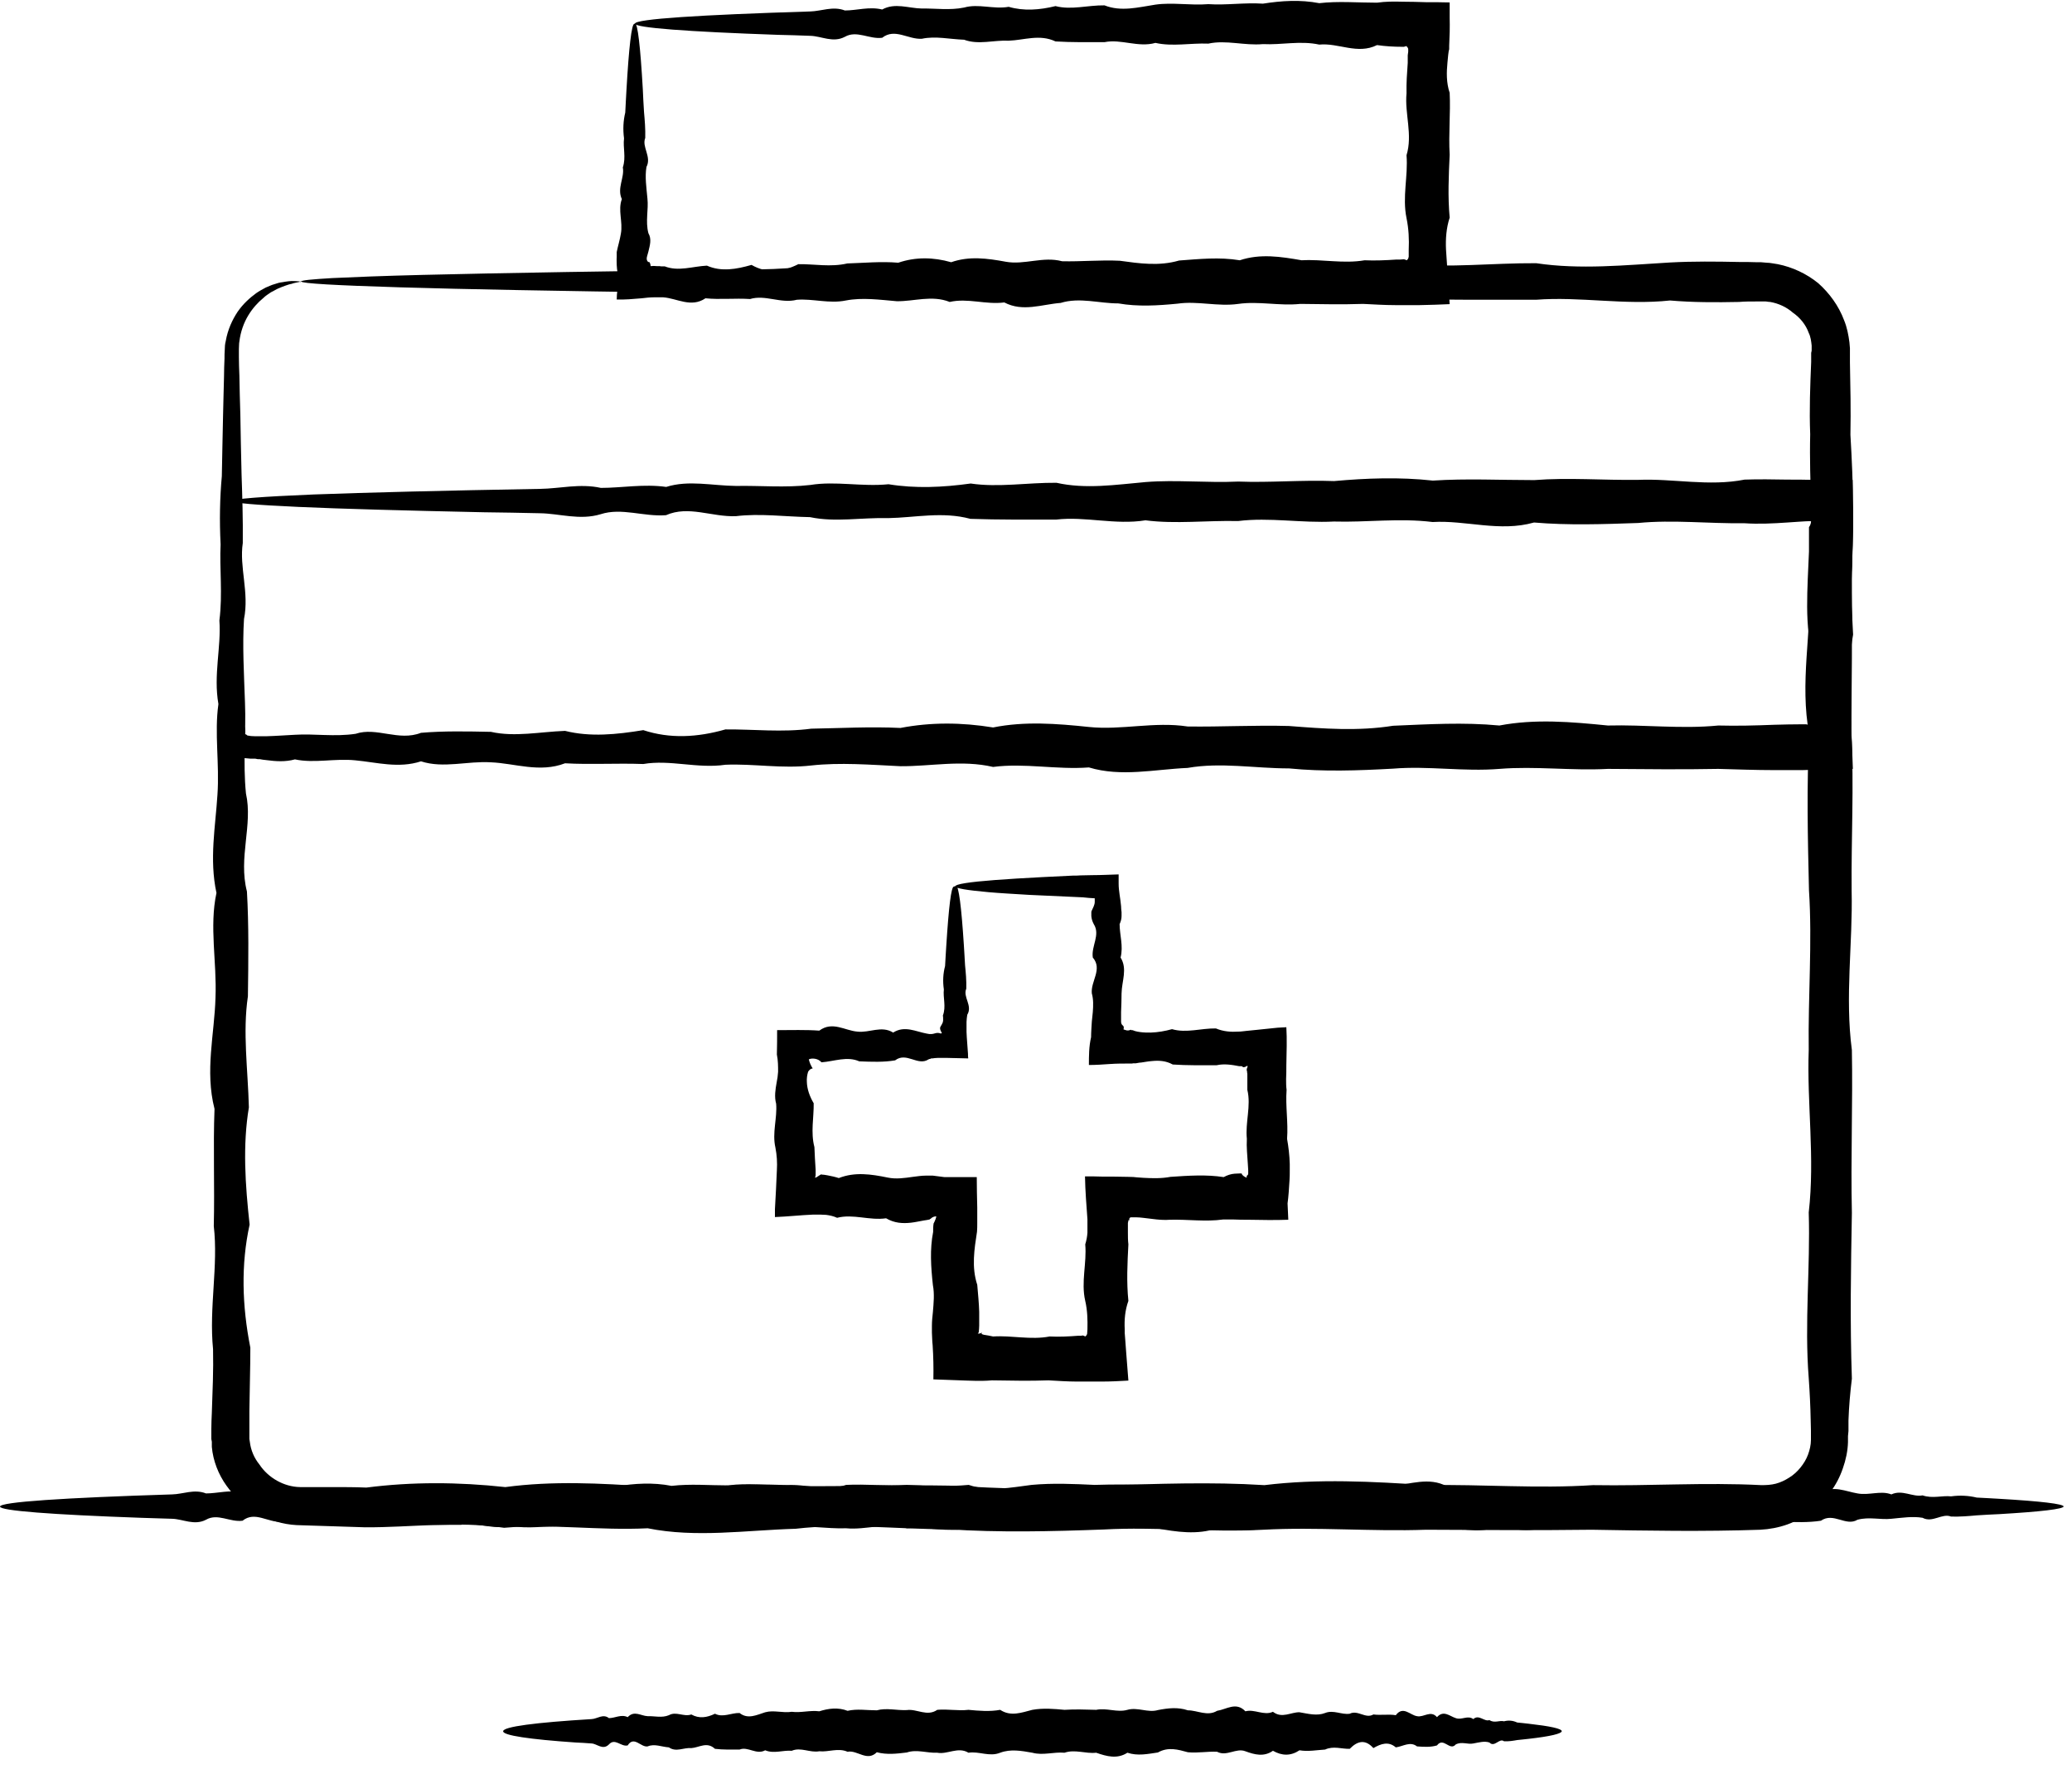 <svg width="85" height="73" viewBox="0 0 85 73" fill="none" xmlns="http://www.w3.org/2000/svg">
<g clip-path="url(#clip0_840_34177)">
<path d="M12.39 11.52C12.39 11.52 12.35 11.55 12.28 11.57C12.2 11.59 12.09 11.6 11.95 11.65C11.88 11.66 11.8 11.69 11.71 11.72C11.62 11.75 11.53 11.79 11.43 11.83C11.33 11.87 11.23 11.94 11.12 11.99C11.02 12.06 10.9 12.13 10.8 12.23C10.58 12.41 10.36 12.65 10.18 12.95C10 13.25 9.87 13.61 9.82 14.01C9.8 14.11 9.81 14.21 9.8 14.32C9.8 14.42 9.8 14.55 9.8 14.66C9.8 14.9 9.81 15.14 9.82 15.4C9.83 15.91 9.84 16.45 9.86 17.02C9.87 17.78 9.89 18.61 9.91 19.48C9.94 20.36 9.97 21.29 9.96 22.28C9.81 23.27 10.23 24.31 10.01 25.4C9.94 26.49 10.01 27.64 10.05 28.83C10.1 30.03 9.96 31.27 10.09 32.56C10.38 33.85 9.77 35.19 10.13 36.58C10.21 37.97 10.19 39.4 10.17 40.88C9.95 42.36 10.17 43.88 10.21 45.44C9.95 47 10.06 48.61 10.24 50.25C9.88 51.89 9.93 53.58 10.27 55.3C10.27 56.16 10.24 57.03 10.23 57.91C10.23 58.13 10.23 58.35 10.23 58.57V58.9V58.98V59.04L10.25 59.17C10.29 59.51 10.43 59.83 10.64 60.09C11.01 60.65 11.66 61.01 12.31 61.02H12.37C12.37 61.02 12.41 61.02 12.44 61.02H12.61H12.95H13.64C14.1 61.02 14.57 61.02 15.03 61.04C16.9 60.8 18.8 60.81 20.73 61.02C22.66 60.76 24.63 60.86 26.62 61C28.62 61.15 30.64 60.77 32.69 60.98C34.74 61 36.83 60.92 38.93 60.96C41.04 61.07 43.17 61.19 45.33 60.95C47.49 60.89 49.67 60.8 51.87 60.94C54.08 60.67 56.3 60.79 58.55 60.94C60.8 60.9 63.06 61.09 65.35 60.94C67.64 60.98 69.94 60.82 72.26 60.94C72.46 60.94 72.66 60.93 72.85 60.88C73.04 60.83 73.23 60.74 73.4 60.63C73.58 60.52 73.73 60.38 73.86 60.22C73.99 60.06 74.1 59.88 74.17 59.69C74.24 59.5 74.29 59.29 74.29 59.09V59.01V58.91V58.7L74.28 58.27C74.27 57.7 74.24 57.12 74.2 56.55C74.02 54.27 74.27 52 74.2 49.75C74.46 47.5 74.12 45.28 74.2 43.07C74.17 40.87 74.35 38.68 74.21 36.53C74.16 34.37 74.11 32.24 74.22 30.13C73.82 28.02 74.32 25.94 74.24 23.89C74.41 21.84 74.21 19.81 74.26 17.82C74.22 16.82 74.26 15.83 74.3 14.85V14.48L74.32 14.39V14.32V14.18C74.3 14 74.28 13.82 74.2 13.66C74.08 13.32 73.84 13.03 73.55 12.83C73.29 12.6 72.96 12.45 72.62 12.39C72.53 12.39 72.45 12.36 72.36 12.37H72.23H72.05C71.81 12.37 71.57 12.37 71.34 12.39C70.39 12.41 69.45 12.41 68.51 12.33C66.64 12.53 64.81 12.16 63.01 12.3C61.21 12.3 59.45 12.31 57.73 12.27C56.01 11.96 54.32 12.22 52.68 12.24C51.04 12.21 49.43 12.42 47.87 12.21C46.31 12.18 44.79 12.05 43.31 12.17C41.83 12.22 40.4 11.72 39.02 12.13C37.63 12.2 36.29 11.81 35 12.09C33.71 12.34 32.46 12.06 31.27 12.05C30.08 12.03 28.93 12.02 27.84 12.01C22.92 11.94 19.05 11.87 16.41 11.79C13.77 11.71 12.36 11.63 12.36 11.55C12.36 11.5 12.8 11.46 13.64 11.41C14.48 11.37 15.72 11.32 17.34 11.28C20.57 11.2 25.3 11.12 31.28 11.05C32.48 11.04 33.72 10.82 35.01 11.01C36.3 11.01 37.64 10.85 39.03 10.97C40.42 10.68 41.85 10.92 43.32 10.93C44.8 10.92 46.32 11.01 47.88 10.89C49.44 10.72 51.05 10.97 52.69 10.86C54.33 11.04 56.02 10.99 57.74 10.83C59.46 11 61.22 10.79 63.02 10.8C64.82 11.07 66.65 10.88 68.52 10.77C69.45 10.72 70.4 10.73 71.35 10.75C71.59 10.75 71.83 10.75 72.06 10.76H72.24L72.47 10.78C72.62 10.78 72.77 10.82 72.93 10.84C73.53 10.96 74.11 11.23 74.59 11.62C75.05 12.03 75.43 12.55 75.65 13.14C75.77 13.43 75.83 13.74 75.87 14.05L75.89 14.29V14.41V14.5V14.87C75.91 15.85 75.93 16.84 75.91 17.84C76.03 19.84 76.08 21.86 75.93 23.91C76.01 25.96 75.95 28.05 75.95 30.15C76.06 32.26 75.94 34.39 75.96 36.55C76.01 38.71 75.68 40.89 75.97 43.09C76.01 45.29 75.92 47.52 75.97 49.77C75.93 52.02 75.89 54.28 75.97 56.57C75.9 57.14 75.85 57.71 75.83 58.29V58.72L75.81 58.93V59.04V59.18C75.8 59.54 75.72 59.91 75.6 60.25C75.48 60.6 75.31 60.93 75.09 61.22C74.87 61.52 74.62 61.79 74.32 62.01C74.02 62.23 73.69 62.42 73.33 62.55C72.97 62.68 72.59 62.75 72.21 62.77C69.89 62.85 67.59 62.81 65.3 62.77C63.01 62.8 60.75 62.78 58.5 62.77C56.25 62.85 54.03 62.65 51.82 62.77C49.62 62.89 47.43 62.64 45.28 62.76C43.12 62.84 40.99 62.89 38.88 62.75C36.77 62.75 34.69 62.49 32.64 62.73C30.59 62.79 28.56 63.11 26.57 62.71C24.57 62.81 22.61 62.52 20.68 62.69C18.75 62.4 16.85 62.68 14.98 62.67C14.04 62.64 13.1 62.61 12.17 62.58C11.02 62.52 9.95 61.89 9.29 60.96C8.96 60.5 8.74 59.94 8.69 59.37V59.16L8.67 59.05V58.96V58.63C8.67 58.41 8.68 58.19 8.69 57.97C8.72 57.09 8.76 56.22 8.74 55.36C8.57 53.64 8.96 51.95 8.77 50.31C8.81 48.66 8.74 47.06 8.8 45.5C8.4 43.94 8.8 42.42 8.84 40.94C8.9 39.46 8.58 38.03 8.88 36.64C8.58 35.25 8.84 33.91 8.92 32.62C9.01 31.33 8.79 30.08 8.96 28.89C8.75 27.69 9.08 26.55 9 25.46C9.14 24.37 9 23.32 9.05 22.34C9 21.35 9.02 20.42 9.1 19.54C9.12 18.66 9.13 17.84 9.15 17.07C9.16 16.5 9.18 15.96 9.19 15.45C9.19 15.2 9.2 14.95 9.21 14.71C9.21 14.59 9.21 14.48 9.22 14.36C9.22 14.24 9.23 14.11 9.26 14C9.34 13.53 9.53 13.12 9.75 12.79C9.98 12.46 10.25 12.22 10.51 12.03C10.64 11.94 10.77 11.87 10.9 11.8C11.03 11.75 11.14 11.69 11.26 11.66C11.37 11.62 11.48 11.59 11.58 11.58C11.68 11.56 11.77 11.55 11.85 11.54C12.01 11.52 12.13 11.54 12.21 11.54C12.29 11.54 12.33 11.56 12.33 11.58L12.39 11.52Z" fill="black"/>
<path d="M26.05 0.96C26.16 0.96 26.27 1.91 26.37 3.66C26.38 3.95 26.4 4.26 26.42 4.6C26.45 4.93 26.48 5.29 26.47 5.66C26.32 6.03 26.74 6.43 26.52 6.85C26.45 7.26 26.52 7.7 26.56 8.15C26.61 8.6 26.47 9.08 26.6 9.57C26.74 9.81 26.66 10.07 26.6 10.32C26.58 10.38 26.57 10.44 26.55 10.5C26.54 10.54 26.53 10.57 26.53 10.61C26.53 10.68 26.56 10.76 26.65 10.76C26.67 10.81 26.69 10.86 26.69 10.92C26.78 10.91 26.86 10.91 26.94 10.92H27.06L27.12 10.93H27.27C27.83 11.15 28.41 10.93 29 10.9C29.59 11.16 30.2 11.05 30.83 10.87C31.46 11.23 32.09 11.17 32.75 10.84C33.41 10.83 34.07 10.97 34.76 10.81C35.44 10.79 36.14 10.72 36.85 10.78C37.56 10.54 38.28 10.55 39.02 10.76C39.76 10.5 40.5 10.6 41.26 10.74C42.02 10.88 42.79 10.51 43.57 10.72C44.35 10.74 45.14 10.66 45.94 10.7C46.74 10.81 47.55 10.93 48.37 10.69C49.19 10.63 50.02 10.54 50.86 10.68C51.7 10.4 52.54 10.53 53.4 10.68C54.25 10.63 55.11 10.83 55.98 10.68C56.41 10.7 56.85 10.68 57.29 10.65H57.45C57.45 10.65 57.58 10.64 57.57 10.64C57.58 10.64 57.59 10.64 57.6 10.64C57.62 10.64 57.65 10.66 57.71 10.68C57.71 10.68 57.75 10.64 57.77 10.61C57.77 10.59 57.78 10.57 57.79 10.54C57.79 10.54 57.79 10.46 57.79 10.42V10.26C57.81 9.82 57.79 9.39 57.7 8.95C57.52 8.08 57.77 7.22 57.7 6.37C57.96 5.52 57.62 4.67 57.7 3.83C57.69 3.41 57.72 2.99 57.75 2.58V2.27L57.77 2.12V2.05V2.03C57.77 1.99 57.75 1.94 57.72 1.93C57.72 1.91 57.71 1.9 57.7 1.89C57.62 1.91 57.59 1.93 57.53 1.92C57.18 1.92 56.84 1.9 56.49 1.85C55.69 2.25 54.9 1.75 54.12 1.83C53.34 1.66 52.57 1.85 51.81 1.81C51.05 1.88 50.3 1.63 49.57 1.79C48.84 1.76 48.11 1.92 47.4 1.76C46.69 1.96 45.99 1.59 45.31 1.73C44.63 1.73 43.96 1.74 43.3 1.7C42.65 1.39 42 1.65 41.38 1.67C40.76 1.64 40.14 1.85 39.55 1.63C38.96 1.61 38.38 1.47 37.82 1.59C37.26 1.63 36.71 1.14 36.19 1.55C35.66 1.62 35.15 1.23 34.66 1.51C34.17 1.77 33.7 1.48 33.24 1.47C32.78 1.45 32.35 1.44 31.93 1.43C28.19 1.3 26.05 1.14 26.05 0.97C26.05 0.78 28.7 0.61 33.24 0.47C33.69 0.46 34.17 0.24 34.66 0.43C35.15 0.43 35.66 0.26 36.19 0.39C36.72 0.1 37.26 0.34 37.82 0.35C38.38 0.34 38.96 0.43 39.55 0.31C40.14 0.14 40.75 0.39 41.38 0.28C42 0.46 42.65 0.41 43.3 0.25C43.95 0.42 44.62 0.21 45.31 0.22C45.99 0.49 46.69 0.3 47.4 0.19C48.11 0.09 48.83 0.23 49.57 0.17C50.3 0.22 51.05 0.1 51.81 0.15C52.57 0.03 53.34 -0.02 54.12 0.13C54.9 0.04 55.69 0.11 56.49 0.11C56.84 0.06 57.18 0.06 57.53 0.07C57.85 0.07 58.18 0.08 58.5 0.09C58.82 0.09 59.15 0.09 59.47 0.1C59.47 0.31 59.47 0.52 59.47 0.73C59.48 1.1 59.47 1.5 59.45 1.88V2.02L59.43 2.1L59.41 2.25L59.38 2.56C59.34 2.97 59.33 3.39 59.47 3.81C59.51 4.65 59.42 5.49 59.47 6.35C59.43 7.21 59.39 8.07 59.47 8.93C59.33 9.36 59.3 9.8 59.32 10.24C59.37 10.98 59.42 11.73 59.47 12.48C59.08 12.5 58.66 12.51 58.24 12.52H57.61H57.23C56.79 12.52 56.36 12.49 55.92 12.47C55.05 12.5 54.19 12.48 53.34 12.47C52.49 12.56 51.64 12.35 50.8 12.47C49.96 12.59 49.13 12.34 48.31 12.46C47.49 12.54 46.68 12.59 45.88 12.45C45.08 12.45 44.29 12.19 43.51 12.43C42.73 12.49 41.96 12.81 41.2 12.41C40.44 12.51 39.7 12.22 38.96 12.39C38.23 12.1 37.5 12.37 36.79 12.36C36.08 12.3 35.38 12.2 34.7 12.33C34.02 12.47 33.35 12.25 32.69 12.3C32.03 12.47 31.4 12.08 30.77 12.27C30.15 12.23 29.54 12.3 28.94 12.24C28.35 12.64 27.77 12.24 27.21 12.2C27.16 12.2 27.11 12.2 27.06 12.2C26.98 12.2 26.9 12.2 26.82 12.2C26.66 12.2 26.49 12.22 26.32 12.24C25.98 12.27 25.62 12.3 25.3 12.29C25.3 12.03 25.34 11.75 25.43 11.47C25.35 11.31 25.31 11.1 25.3 10.88C25.3 10.77 25.29 10.66 25.3 10.55V10.49V10.44V10.34C25.35 10.09 25.43 9.84 25.47 9.59C25.56 9.1 25.34 8.63 25.51 8.17C25.3 7.72 25.63 7.28 25.55 6.87C25.69 6.45 25.55 6.06 25.6 5.68C25.55 5.3 25.57 4.95 25.65 4.62C25.67 4.29 25.68 3.97 25.7 3.68C25.8 1.94 25.91 0.98 26.02 0.98L26.05 0.96Z" fill="black"/>
<path d="M9.53 20.56C9.64 20.56 9.75 22.23 9.85 25.29C9.86 25.8 9.88 26.35 9.9 26.93C9.93 27.52 9.96 28.14 9.95 28.8C9.92 28.94 9.91 29.09 9.92 29.24C9.92 29.31 9.93 29.39 9.94 29.46L9.96 29.57L9.98 29.64C10.03 29.82 10.09 29.92 10.05 30.12C10.09 30.13 10.12 30.15 10.15 30.18C10.24 30.2 10.35 30.21 10.46 30.21H10.54H10.65C10.74 30.21 10.84 30.21 10.93 30.21C11.31 30.2 11.7 30.17 12.1 30.15C12.9 30.1 13.73 30.24 14.59 30.11C15.45 29.82 16.35 30.43 17.27 30.07C18.2 29.99 19.15 30.01 20.14 30.03C21.12 30.25 22.14 30.03 23.18 29.99C24.22 30.25 25.29 30.14 26.39 29.96C27.48 30.32 28.61 30.26 29.76 29.93C30.91 29.92 32.08 30.06 33.28 29.9C34.48 29.88 35.7 29.81 36.94 29.87C38.19 29.63 39.45 29.64 40.74 29.85C42.03 29.59 43.34 29.69 44.67 29.83C46 29.97 47.35 29.6 48.72 29.81C50.09 29.83 51.48 29.75 52.88 29.79C54.29 29.9 55.71 30.01 57.15 29.78C58.59 29.72 60.04 29.63 61.51 29.77C62.98 29.49 64.46 29.62 65.96 29.77C67.46 29.73 68.97 29.92 70.49 29.77C71.25 29.79 72.02 29.77 72.78 29.74C73.16 29.73 73.55 29.72 73.93 29.72H74.05H74.07C74.07 29.72 74.09 29.72 74.1 29.72C74.12 29.72 74.15 29.74 74.2 29.75C74.2 29.75 74.22 29.71 74.23 29.68V29.63L74.25 29.6C74.25 29.6 74.25 29.57 74.25 29.55V29.48C74.27 29.09 74.28 28.71 74.29 28.33C74.29 27.56 74.29 26.8 74.2 26.04C74.11 25.28 74.13 24.52 74.16 23.76C74.18 23.38 74.19 23.01 74.21 22.63C74.21 22.44 74.21 22.25 74.21 22.07V21.79V21.65V21.63C74.26 21.57 74.29 21.47 74.3 21.39C74.24 21.38 74.16 21.39 74.09 21.39C74.1 21.39 73.9 21.4 73.76 21.41L73.32 21.44C72.73 21.48 72.14 21.51 71.56 21.47C70.09 21.49 68.64 21.32 67.2 21.46C65.76 21.51 64.34 21.56 62.93 21.44C61.52 21.84 60.14 21.34 58.77 21.42C57.4 21.25 56.05 21.44 54.72 21.4C53.39 21.47 52.08 21.22 50.79 21.38C49.5 21.35 48.23 21.51 46.99 21.35C45.75 21.55 44.52 21.18 43.33 21.32C42.13 21.32 40.96 21.33 39.81 21.29C38.66 20.98 37.54 21.24 36.44 21.26C35.34 21.23 34.27 21.44 33.23 21.22C32.19 21.2 31.17 21.06 30.19 21.18C29.2 21.22 28.25 20.73 27.32 21.14C26.4 21.21 25.5 20.82 24.64 21.1C23.78 21.36 22.95 21.07 22.15 21.06C21.35 21.04 20.59 21.03 19.86 21.02C16.58 20.95 14 20.88 12.24 20.8C10.48 20.72 9.54 20.64 9.54 20.56C9.54 20.47 10.7 20.38 12.86 20.29C15.02 20.21 18.17 20.13 22.16 20.06C22.96 20.05 23.79 19.83 24.65 20.02C25.51 20.02 26.41 19.85 27.33 19.98C28.25 19.69 29.21 19.93 30.2 19.94C31.18 19.92 32.2 20.02 33.24 19.9C34.28 19.73 35.35 19.98 36.45 19.87C37.55 20.05 38.67 20 39.82 19.84C40.97 20.01 42.14 19.8 43.34 19.81C44.54 20.08 45.76 19.89 47 19.78C48.25 19.68 49.51 19.82 50.8 19.76C52.09 19.81 53.4 19.69 54.73 19.74C56.06 19.62 57.41 19.57 58.78 19.72C60.15 19.63 61.54 19.7 62.94 19.7C64.34 19.59 65.77 19.71 67.21 19.69C68.65 19.63 70.1 19.97 71.57 19.68C72.15 19.66 72.74 19.67 73.33 19.68C73.67 19.68 74.01 19.68 74.35 19.69C74.9 19.69 75.45 19.69 76 19.69C76 20.26 76 20.82 76.02 21.4C76.02 21.81 76 22.22 75.99 22.63C75.99 23.01 75.98 23.38 75.97 23.76C75.97 24.52 75.97 25.27 76.02 26.04C75.88 26.8 75.85 27.57 75.87 28.33C75.88 28.71 75.91 29.1 75.93 29.48V29.55L75.94 29.64V29.9L75.97 30.44L76.01 31.55C75.65 31.55 75.29 31.57 74.93 31.58C74.6 31.58 74.26 31.59 73.93 31.6C73.55 31.6 73.16 31.6 72.78 31.6C72.01 31.6 71.25 31.57 70.49 31.55C68.97 31.58 67.45 31.56 65.96 31.55C64.46 31.63 62.98 31.43 61.51 31.55C60.04 31.67 58.59 31.42 57.15 31.54C55.71 31.62 54.29 31.67 52.88 31.53C51.47 31.53 50.09 31.27 48.72 31.51C47.35 31.57 46 31.89 44.67 31.49C43.34 31.59 42.03 31.3 40.74 31.47C39.45 31.17 38.18 31.45 36.94 31.44C35.69 31.38 34.47 31.28 33.28 31.41C32.08 31.55 30.91 31.33 29.76 31.38C28.61 31.55 27.49 31.16 26.39 31.35C25.29 31.31 24.22 31.38 23.18 31.32C22.14 31.72 21.12 31.32 20.14 31.28C19.16 31.22 18.2 31.54 17.27 31.24C16.35 31.54 15.45 31.28 14.59 31.2C13.73 31.11 12.9 31.33 12.1 31.16C11.7 31.27 11.31 31.24 10.93 31.19C10.84 31.18 10.74 31.17 10.65 31.15H10.57L10.47 31.13H10.27C10 31.1 9.75 31.09 9.47 31.11C9.35 31.09 9.24 31.08 9.12 31.07C9.16 30.59 9.15 30.18 9.14 29.75C9.14 29.58 9.13 29.42 9.12 29.26C9.12 29.11 9.12 28.96 9.12 28.82C9.07 28.16 9.09 27.54 9.17 26.95C9.19 26.36 9.2 25.82 9.22 25.3C9.32 22.24 9.42 20.57 9.54 20.57L9.53 20.56Z" fill="black"/>
<path d="M39.22 36.35C39.33 36.35 39.44 37.21 39.54 38.77C39.56 39.03 39.57 39.31 39.59 39.61C39.62 39.91 39.65 40.23 39.64 40.57C39.49 40.91 39.91 41.26 39.68 41.64C39.66 41.74 39.66 41.82 39.65 41.93C39.65 42.06 39.65 42.2 39.65 42.34C39.66 42.62 39.69 42.92 39.71 43.24C39.71 43.31 39.71 43.37 39.72 43.43C39.45 43.43 39.16 43.41 38.88 43.41C38.74 43.41 38.6 43.41 38.46 43.41C38.39 43.41 38.32 43.42 38.25 43.43H38.2L38.16 43.45C38.13 43.45 38.11 43.46 38.09 43.47C37.65 43.76 37.19 43.15 36.72 43.51C36.25 43.59 35.76 43.57 35.25 43.55C34.75 43.33 34.23 43.55 33.7 43.59C33.56 43.42 33.29 43.41 33.18 43.47C33.21 43.6 33.27 43.74 33.34 43.84C33.25 43.85 33.19 43.91 33.15 43.98C33.11 44.11 33.09 44.26 33.1 44.4C33.11 44.69 33.21 44.98 33.38 45.27C33.39 45.86 33.25 46.46 33.41 47.07C33.42 47.38 33.44 47.69 33.46 48V48.06V48.09V48.13C33.46 48.15 33.46 48.17 33.46 48.19C33.46 48.23 33.46 48.27 33.43 48.32C33.45 48.32 33.47 48.32 33.49 48.31C33.64 48.22 33.66 48.19 33.69 48.19L33.74 48.2C33.81 48.2 33.89 48.22 33.96 48.23C34.11 48.26 34.26 48.29 34.41 48.34C35.07 48.08 35.74 48.18 36.42 48.32C36.76 48.39 37.1 48.34 37.45 48.29C37.62 48.27 37.8 48.24 37.97 48.24C38.01 48.24 38.06 48.24 38.1 48.24H38.27C38.43 48.26 38.59 48.28 38.74 48.3C39.18 48.3 39.62 48.3 40.07 48.3C40.07 48.71 40.08 49.13 40.09 49.55V50.19C40.09 50.31 40.09 50.42 40.08 50.54C39.97 51.26 39.85 51.99 40.09 52.72C40.12 53.09 40.16 53.46 40.17 53.83C40.17 54.02 40.17 54.2 40.17 54.39C40.17 54.48 40.16 54.58 40.15 54.67C40.14 54.69 40.13 54.7 40.11 54.72C40.2 54.73 40.25 54.7 40.27 54.68C40.29 54.66 40.27 54.68 40.27 54.71C40.27 54.71 40.27 54.73 40.27 54.74L40.36 54.77C40.49 54.79 40.61 54.81 40.74 54.84C41.51 54.79 42.28 54.99 43.06 54.84C43.45 54.86 43.84 54.84 44.23 54.81H44.37L44.39 54.8C44.39 54.8 44.41 54.8 44.42 54.8C44.44 54.8 44.47 54.81 44.52 54.84C44.52 54.84 44.56 54.81 44.58 54.78C44.58 54.76 44.6 54.74 44.6 54.72V54.69L44.61 54.55C44.62 54.16 44.61 53.77 44.52 53.38C44.34 52.6 44.59 51.83 44.52 51.06C44.57 50.9 44.6 50.74 44.61 50.58C44.61 50.5 44.61 50.42 44.61 50.34V50.03C44.57 49.47 44.52 48.87 44.51 48.27C44.74 48.27 44.98 48.27 45.23 48.28C45.57 48.28 45.92 48.28 46.27 48.29C46.48 48.29 46.53 48.3 46.63 48.31L46.91 48.33C47.28 48.35 47.65 48.36 48.02 48.29C48.76 48.24 49.49 48.19 50.2 48.3C50.35 48.22 50.5 48.17 50.65 48.16C50.72 48.16 50.8 48.15 50.87 48.15H50.92H50.94V48.17C50.95 48.21 51.05 48.3 51.14 48.32C51.15 48.31 51.15 48.28 51.14 48.25C51.22 48.2 51.22 48.21 51.19 47.76C51.17 47.41 51.13 47.07 51.15 46.73C51.08 46.05 51.33 45.38 51.17 44.72C51.17 44.57 51.17 44.42 51.17 44.28V44.06L51.16 44.01V43.97C51.14 43.91 51.13 43.88 51.18 43.77C51.18 43.77 51.18 43.75 51.17 43.73C51.09 43.78 51.05 43.79 51.02 43.79C51 43.79 50.99 43.79 50.97 43.77L50.94 43.75C50.94 43.75 50.92 43.75 50.9 43.75H50.84C50.53 43.69 50.22 43.64 49.91 43.71C49.3 43.71 48.7 43.72 48.11 43.68C47.82 43.52 47.53 43.51 47.24 43.54C47.1 43.55 46.95 43.58 46.81 43.6C46.74 43.6 46.67 43.62 46.6 43.63H46.49L46.44 43.64H46.36C46.08 43.64 45.81 43.64 45.53 43.66C45.25 43.68 44.95 43.7 44.67 43.7C44.67 43.34 44.67 42.94 44.76 42.56C44.76 42.34 44.78 42.12 44.79 41.92C44.8 41.79 44.82 41.66 44.83 41.53C44.85 41.27 44.86 41.01 44.79 40.76C44.74 40.26 45.24 39.77 44.83 39.29C44.76 38.82 45.15 38.36 44.87 37.92C44.81 37.81 44.78 37.7 44.77 37.59C44.77 37.54 44.77 37.48 44.77 37.43C44.77 37.4 44.78 37.38 44.79 37.36C44.83 37.27 44.91 37.13 44.91 37.01C44.91 36.96 44.91 36.91 44.91 36.86C44.74 36.85 44.58 36.84 44.42 36.82C43.6 36.78 42.87 36.75 42.23 36.72C41.58 36.68 41.02 36.65 40.57 36.61C39.67 36.53 39.19 36.45 39.19 36.37C39.19 36.28 39.76 36.19 40.82 36.11C41.35 36.07 42 36.03 42.77 35.99C43.15 35.97 43.56 35.95 44 35.93C44.11 35.93 44.22 35.93 44.33 35.92C44.49 35.92 44.66 35.91 44.82 35.91C45.17 35.91 45.52 35.89 45.89 35.88C45.89 36.01 45.89 36.13 45.89 36.26C45.89 36.56 45.96 36.84 45.99 37.18C45.99 37.26 46 37.35 46.01 37.43C46.01 37.48 46.01 37.54 46.01 37.59C46.01 37.7 45.98 37.81 45.93 37.92C45.93 38.36 46.09 38.82 45.97 39.29C46.26 39.76 46.02 40.25 46.01 40.76C46.01 41.01 46 41.27 45.99 41.53C45.99 41.66 45.99 41.79 45.99 41.92C45.99 41.98 46.01 42.03 46.04 42.06C46.11 42.11 46.11 42.15 46.09 42.24C46.13 42.25 46.17 42.27 46.22 42.28C46.27 42.29 46.34 42.28 46.39 42.25C46.39 42.25 46.39 42.26 46.41 42.27H46.46L46.57 42.31C46.64 42.33 46.71 42.34 46.78 42.35C46.92 42.37 47.06 42.37 47.21 42.37C47.5 42.36 47.79 42.31 48.08 42.23C48.67 42.4 49.27 42.19 49.88 42.2C50.19 42.33 50.5 42.35 50.81 42.33C50.92 42.33 51.03 42.31 51.14 42.3C51.27 42.29 51.41 42.27 51.54 42.26C51.83 42.23 52.12 42.2 52.41 42.17C52.53 42.17 52.65 42.15 52.77 42.15C52.8 42.64 52.78 43.18 52.77 43.71C52.77 43.9 52.77 44.09 52.76 44.28C52.76 44.43 52.76 44.58 52.78 44.72C52.73 45.38 52.85 46.05 52.8 46.73C52.86 47.07 52.9 47.41 52.91 47.76C52.91 47.85 52.91 47.93 52.91 48.02C52.91 48.16 52.91 48.29 52.9 48.43C52.88 48.76 52.86 49.08 52.82 49.38C52.83 49.6 52.84 49.82 52.85 50.05C52.32 50.07 51.76 50.06 51.2 50.05C51.01 50.05 50.81 50.05 50.62 50.04C50.47 50.04 50.32 50.04 50.17 50.04C49.45 50.14 48.72 50.03 47.99 50.05C47.62 50.08 47.25 50.01 46.88 49.97C46.79 49.96 46.69 49.95 46.6 49.95C46.51 49.95 46.38 49.95 46.39 49.95C46.35 49.96 46.31 49.99 46.33 50.07C46.32 50.07 46.3 50.07 46.29 50.07C46.29 50.11 46.28 50.14 46.27 50.18C46.27 50.18 46.27 50.18 46.27 50.22V50.34V50.58C46.27 50.74 46.27 50.9 46.29 51.06C46.25 51.83 46.21 52.6 46.29 53.38C46.15 53.77 46.12 54.16 46.14 54.55V54.7L46.16 54.96C46.17 55.14 46.19 55.32 46.2 55.5C46.23 55.88 46.26 56.27 46.29 56.65C45.94 56.67 45.57 56.69 45.19 56.69H44.62H44.18C43.79 56.69 43.39 56.66 43.01 56.64C42.23 56.67 41.46 56.65 40.69 56.64C40.57 56.65 40.44 56.66 40.31 56.66H40.03L39.67 56.65C39.21 56.63 38.75 56.62 38.29 56.6C38.3 56.12 38.29 55.67 38.26 55.2C38.24 55.03 38.24 54.85 38.23 54.68C38.23 54.59 38.23 54.49 38.23 54.4C38.23 54.21 38.25 54.03 38.27 53.84C38.3 53.47 38.34 53.1 38.27 52.73C38.19 51.99 38.14 51.27 38.28 50.55C38.28 50.43 38.28 50.32 38.3 50.2C38.31 50.18 38.33 50.15 38.34 50.12C38.37 50.06 38.4 49.98 38.41 49.91C38.35 49.91 38.25 49.93 38.18 50.01C38.16 50.01 38.15 50.03 38.13 50.04C38.13 50.04 38.07 50.05 38.03 50.06L37.9 50.08C37.73 50.11 37.55 50.15 37.38 50.17C37.03 50.21 36.69 50.19 36.35 49.99C35.67 50.09 35 49.8 34.34 49.97C34.19 49.9 34.04 49.87 33.89 49.85C33.82 49.85 33.74 49.84 33.67 49.84H33.52H33.34C32.85 49.86 32.32 49.92 31.79 49.94C31.79 49.84 31.79 49.73 31.79 49.62C31.82 49.08 31.85 48.55 31.87 48.02C31.89 47.71 31.87 47.4 31.81 47.09C31.67 46.48 31.89 45.88 31.84 45.29C31.76 45 31.81 44.7 31.86 44.42C31.89 44.27 31.91 44.14 31.92 43.98C31.92 43.75 31.92 43.52 31.87 43.27C31.88 42.93 31.88 42.6 31.88 42.27C32.46 42.27 33.05 42.25 33.61 42.29C34.15 41.89 34.66 42.29 35.17 42.33C35.67 42.39 36.16 42.07 36.64 42.37C37.11 42.07 37.57 42.33 38.01 42.41C38.34 42.49 38.36 42.32 38.6 42.41C38.6 42.41 38.62 42.39 38.64 42.39C38.53 42.2 38.56 42.16 38.61 42.08C38.63 42.04 38.66 42 38.68 41.94C38.68 41.94 38.68 41.9 38.69 41.88C38.69 41.86 38.69 41.83 38.69 41.81C38.69 41.76 38.69 41.72 38.68 41.67C38.82 41.3 38.68 40.94 38.72 40.6C38.67 40.26 38.69 39.94 38.77 39.64C38.79 39.34 38.8 39.06 38.82 38.8C38.92 37.23 39.02 36.38 39.13 36.38L39.22 36.35Z" fill="black"/>
<path d="M84.66 61.81C84.66 61.92 83.72 62.03 82.01 62.13C81.72 62.14 81.42 62.16 81.09 62.18C80.76 62.21 80.41 62.24 80.04 62.23C79.67 62.08 79.28 62.5 78.87 62.28C78.46 62.21 78.03 62.28 77.59 62.32C77.14 62.37 76.68 62.23 76.2 62.36C75.72 62.65 75.22 62.04 74.7 62.4C74.18 62.48 73.65 62.46 73.1 62.44C72.55 62.22 71.98 62.44 71.4 62.48C70.82 62.22 70.22 62.33 69.6 62.51C68.99 62.15 68.36 62.2 67.71 62.54C67.07 62.55 66.41 62.41 65.74 62.57C65.07 62.59 64.39 62.66 63.69 62.6C62.99 62.84 62.28 62.83 61.56 62.63C60.84 62.89 60.1 62.79 59.36 62.65C58.61 62.51 57.86 62.88 57.09 62.67C56.32 62.65 55.55 62.73 54.76 62.69C53.97 62.58 53.18 62.47 52.37 62.7C51.56 62.76 50.75 62.85 49.93 62.71C49.11 62.99 48.27 62.86 47.44 62.71C46.6 62.75 45.76 62.56 44.9 62.71C44.05 62.67 43.19 62.83 42.32 62.71C41.45 62.63 40.6 62.55 39.74 62.71C38.89 62.89 38.04 62.64 37.2 62.71C36.36 62.45 35.53 62.79 34.71 62.71C33.89 62.74 33.07 62.56 32.27 62.7C31.46 62.75 30.67 62.8 29.88 62.69C29.09 63.09 28.32 62.59 27.55 62.67C26.78 62.5 26.03 62.7 25.28 62.65C24.54 62.72 23.8 62.47 23.08 62.63C22.36 62.6 21.65 62.76 20.95 62.6C20.25 62.8 19.57 62.44 18.9 62.57C18.23 62.57 17.57 62.58 16.93 62.54C16.29 62.23 15.66 62.49 15.04 62.51C14.43 62.48 13.83 62.69 13.25 62.48C12.67 62.46 12.1 62.32 11.55 62.44C11 62.49 10.46 61.99 9.95 62.4C9.43 62.47 8.93 62.08 8.45 62.36C7.97 62.61 7.5 62.33 7.06 62.32C6.61 62.31 6.19 62.29 5.78 62.28C2.11 62.15 0 61.99 0 61.82C0 61.63 2.6 61.46 7.06 61.32C7.51 61.31 7.97 61.09 8.45 61.28C8.93 61.28 9.43 61.12 9.95 61.24C10.47 60.95 11 61.19 11.55 61.2C12.1 61.19 12.67 61.28 13.25 61.16C13.83 60.99 14.43 61.24 15.04 61.13C15.65 61.31 16.28 61.26 16.93 61.1C17.57 61.27 18.23 61.06 18.9 61.07C19.57 61.34 20.25 61.15 20.95 61.04C21.65 60.94 22.36 61.08 23.08 61.01C23.8 61.06 24.53 60.94 25.28 60.99C26.03 60.87 26.78 60.82 27.55 60.97C28.32 60.88 29.09 60.95 29.88 60.95C30.67 60.84 31.46 60.96 32.27 60.94C33.07 60.88 33.89 61.22 34.71 60.93C35.53 60.89 36.36 60.98 37.2 60.93C38.04 60.97 38.88 61.01 39.74 60.93C40.59 61.22 41.45 61.04 42.32 60.93C43.19 60.85 44.05 60.89 44.9 60.93C45.75 60.9 46.6 60.92 47.44 60.93C48.28 60.84 49.11 61.05 49.93 60.93C50.75 60.81 51.57 61.06 52.37 60.94C53.17 60.86 53.97 60.81 54.76 60.95C55.55 60.95 56.32 61.21 57.09 60.97C57.86 60.91 58.61 60.59 59.36 60.99C60.11 60.89 60.84 61.18 61.56 61.01C62.28 61.31 62.99 61.03 63.69 61.04C64.39 61.1 65.07 61.2 65.74 61.07C66.41 60.93 67.07 61.15 67.71 61.1C68.35 60.93 68.98 61.32 69.6 61.13C70.21 61.17 70.81 61.1 71.4 61.16C71.98 60.76 72.55 61.16 73.1 61.2C73.65 61.26 74.19 60.94 74.7 61.24C75.22 60.94 75.72 61.2 76.2 61.28C76.68 61.37 77.15 61.15 77.59 61.32C78.04 61.11 78.46 61.44 78.87 61.36C79.28 61.5 79.67 61.36 80.04 61.4C80.41 61.35 80.76 61.37 81.09 61.45C81.42 61.47 81.72 61.48 82.01 61.5C83.72 61.6 84.66 61.71 84.66 61.82V61.81Z" fill="black"/>
<path d="M64.07 71.03C64.07 71.14 63.59 71.25 62.71 71.35C62.56 71.37 62.41 71.38 62.24 71.4C62.07 71.43 61.89 71.46 61.7 71.45C61.51 71.3 61.31 71.72 61.1 71.5C60.89 71.43 60.67 71.5 60.44 71.54C60.21 71.59 59.97 71.45 59.72 71.58C59.47 71.87 59.22 71.26 58.95 71.62C58.68 71.7 58.41 71.68 58.13 71.66C57.85 71.44 57.56 71.66 57.26 71.7C56.96 71.44 56.65 71.55 56.34 71.73C56.02 71.37 55.7 71.42 55.37 71.76C55.04 71.77 54.7 71.63 54.36 71.79C54.02 71.81 53.66 71.88 53.31 71.82C52.95 72.06 52.59 72.05 52.22 71.84C51.85 72.1 51.47 72 51.09 71.86C50.71 71.71 50.32 72.09 49.93 71.88C49.54 71.86 49.14 71.94 48.73 71.9C48.33 71.79 47.92 71.67 47.5 71.91C47.09 71.97 46.67 72.06 46.25 71.92C45.83 72.19 45.4 72.07 44.97 71.92C44.54 71.97 44.1 71.77 43.67 71.92C43.23 71.88 42.79 72.04 42.35 71.92C41.9 71.84 41.46 71.76 41.03 71.92C40.59 72.1 40.16 71.85 39.73 71.92C39.3 71.66 38.87 72 38.45 71.92C38.03 71.94 37.61 71.77 37.2 71.91C36.79 71.96 36.38 72.01 35.97 71.9C35.57 72.3 35.17 71.8 34.77 71.88C34.38 71.71 33.99 71.9 33.61 71.86C33.23 71.93 32.85 71.68 32.48 71.84C32.11 71.81 31.75 71.97 31.39 71.82C31.03 72.02 30.68 71.65 30.34 71.79C29.99 71.79 29.66 71.8 29.33 71.76C29 71.45 28.68 71.71 28.36 71.73C28.05 71.7 27.74 71.91 27.44 71.7C27.14 71.68 26.85 71.54 26.57 71.66C26.29 71.71 26.01 71.21 25.75 71.62C25.48 71.69 25.23 71.3 24.98 71.58C24.73 71.83 24.49 71.55 24.27 71.54C24.04 71.52 23.82 71.51 23.61 71.5C21.72 71.37 20.64 71.21 20.64 71.04C20.64 70.85 21.97 70.68 24.27 70.54C24.5 70.53 24.74 70.31 24.98 70.5C25.23 70.5 25.49 70.33 25.75 70.46C26.02 70.17 26.29 70.41 26.57 70.42C26.85 70.41 27.15 70.5 27.44 70.38C27.74 70.21 28.05 70.46 28.36 70.35C28.68 70.53 29 70.48 29.33 70.32C29.66 70.49 30 70.28 30.34 70.29C30.68 70.56 31.04 70.37 31.39 70.26C31.75 70.16 32.11 70.3 32.48 70.24C32.85 70.29 33.23 70.17 33.61 70.22C33.99 70.1 34.38 70.05 34.77 70.2C35.16 70.11 35.56 70.18 35.97 70.18C36.37 70.07 36.78 70.19 37.2 70.17C37.61 70.11 38.03 70.45 38.45 70.16C38.87 70.12 39.3 70.21 39.73 70.16C40.16 70.2 40.6 70.24 41.03 70.16C41.47 70.45 41.91 70.27 42.35 70.16C42.8 70.08 43.24 70.12 43.67 70.16C44.11 70.13 44.54 70.15 44.97 70.16C45.4 70.07 45.83 70.28 46.25 70.16C46.67 70.04 47.09 70.29 47.5 70.17C47.91 70.09 48.32 70.04 48.73 70.18C49.13 70.18 49.53 70.44 49.93 70.2C50.32 70.14 50.71 69.82 51.09 70.22C51.47 70.12 51.85 70.41 52.22 70.24C52.59 70.53 52.96 70.25 53.31 70.26C53.67 70.32 54.02 70.42 54.36 70.29C54.7 70.15 55.04 70.37 55.37 70.32C55.7 70.15 56.02 70.54 56.34 70.35C56.66 70.39 56.96 70.33 57.26 70.38C57.56 69.98 57.85 70.38 58.13 70.42C58.41 70.48 58.69 70.16 58.95 70.46C59.22 70.16 59.47 70.42 59.72 70.5C59.97 70.59 60.21 70.37 60.44 70.54C60.67 70.33 60.89 70.66 61.1 70.58C61.31 70.72 61.51 70.58 61.7 70.63C61.89 70.58 62.07 70.6 62.24 70.68C62.41 70.7 62.57 70.71 62.71 70.73C63.59 70.83 64.07 70.93 64.07 71.04V71.03Z" fill="black"/>
</g>
<defs>
<clipPath id="clip0_840_34177">
<rect width="84.66" height="72.08" fill="white"/>
</clipPath>
</defs>
</svg>
